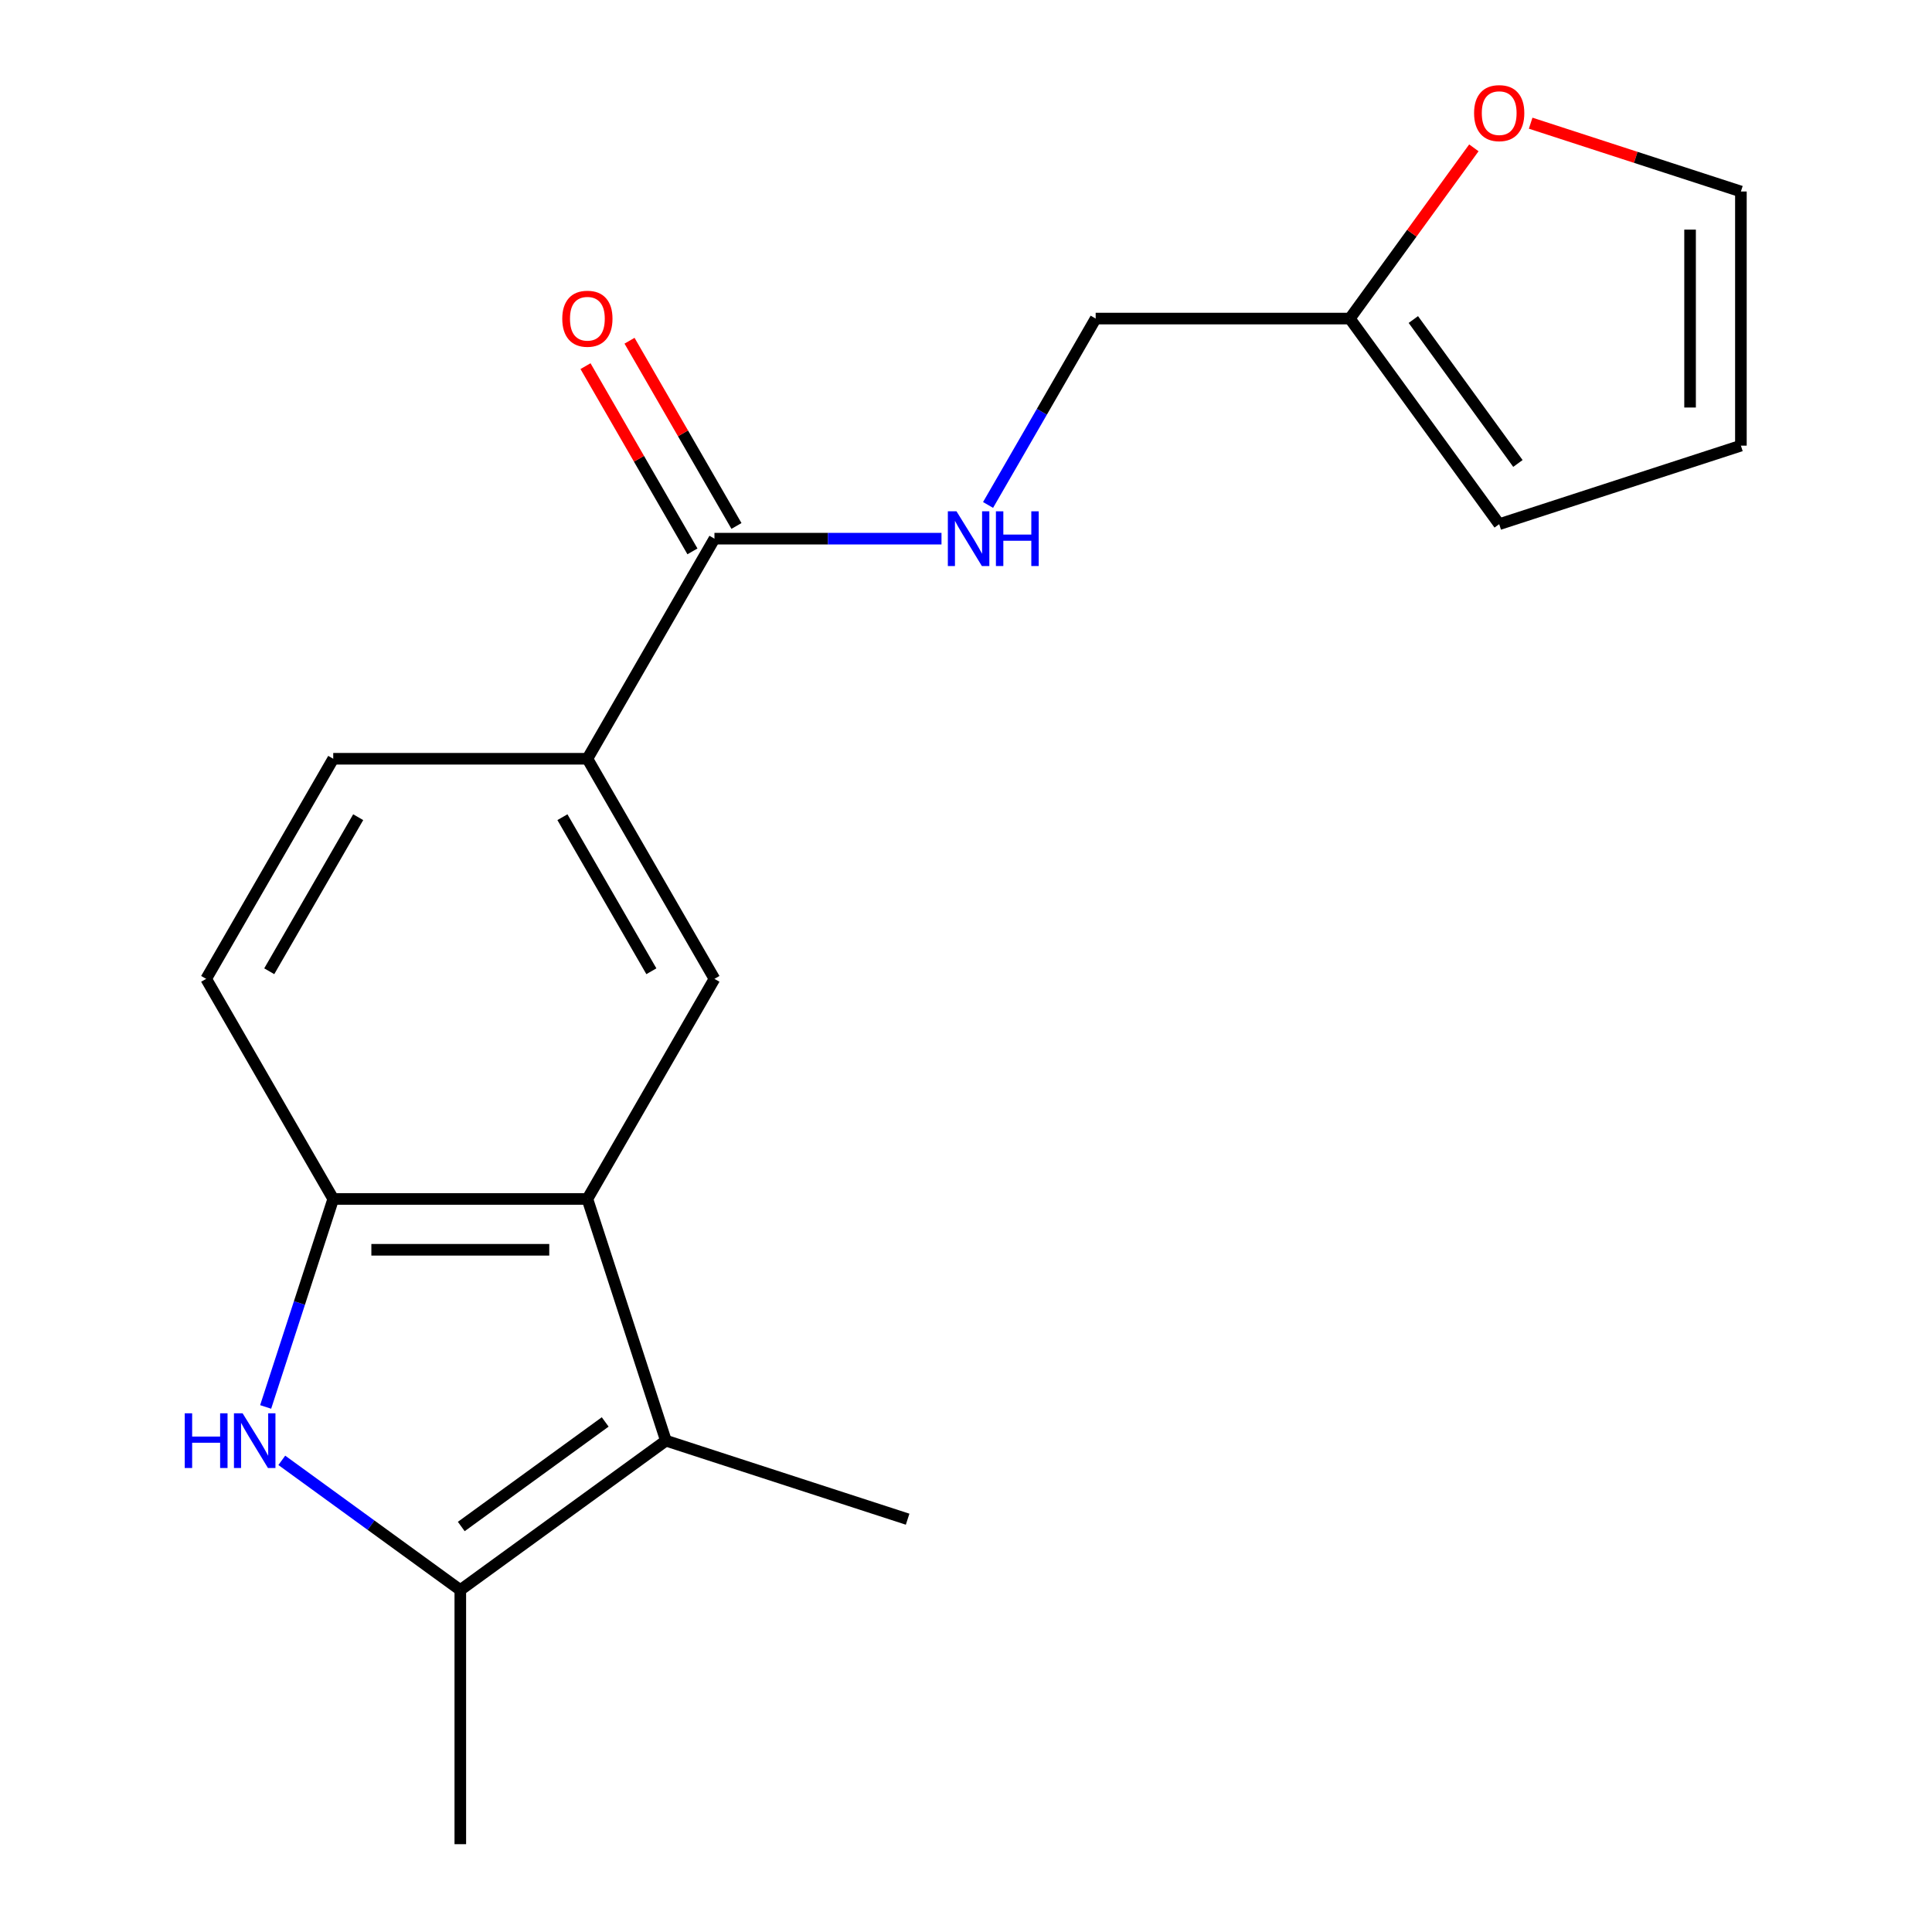 <?xml version='1.0' encoding='iso-8859-1'?>
<svg version='1.1' baseProfile='full'
              xmlns='http://www.w3.org/2000/svg'
                      xmlns:rdkit='http://www.rdkit.org/xml'
                      xmlns:xlink='http://www.w3.org/1999/xlink'
                  xml:space='preserve'
width='1000px' height='1000px' viewBox='0 0 1000 1000'>
<!-- END OF HEADER -->
<rect style='opacity:1.0;fill:#FFFFFF;stroke:none' width='1000' height='1000' x='0' y='0'> </rect>
<path class='bond-2' d='M 145.862,755.874 L 192.059,789.437' style='fill:none;fill-rule:evenodd;stroke:#0000FF;stroke-width:6px;stroke-linecap:butt;stroke-linejoin:miter;stroke-opacity:1' />
<path class='bond-2' d='M 192.059,789.437 L 238.255,823.001' style='fill:none;fill-rule:evenodd;stroke:#000000;stroke-width:6px;stroke-linecap:butt;stroke-linejoin:miter;stroke-opacity:1' />
<path class='bond-3' d='M 137.503,728.233 L 154.993,674.404' style='fill:none;fill-rule:evenodd;stroke:#0000FF;stroke-width:6px;stroke-linecap:butt;stroke-linejoin:miter;stroke-opacity:1' />
<path class='bond-3' d='M 154.993,674.404 L 172.483,620.575' style='fill:none;fill-rule:evenodd;stroke:#000000;stroke-width:6px;stroke-linecap:butt;stroke-linejoin:miter;stroke-opacity:1' />
<path class='bond-0' d='M 304.028,620.575 L 172.483,620.575' style='fill:none;fill-rule:evenodd;stroke:#000000;stroke-width:6px;stroke-linecap:butt;stroke-linejoin:miter;stroke-opacity:1' />
<path class='bond-0' d='M 284.296,646.884 L 192.215,646.884' style='fill:none;fill-rule:evenodd;stroke:#000000;stroke-width:6px;stroke-linecap:butt;stroke-linejoin:miter;stroke-opacity:1' />
<path class='bond-4' d='M 304.028,620.575 L 369.8,506.654' style='fill:none;fill-rule:evenodd;stroke:#000000;stroke-width:6px;stroke-linecap:butt;stroke-linejoin:miter;stroke-opacity:1' />
<path class='bond-19' d='M 304.028,620.575 L 344.677,745.681' style='fill:none;fill-rule:evenodd;stroke:#000000;stroke-width:6px;stroke-linecap:butt;stroke-linejoin:miter;stroke-opacity:1' />
<path class='bond-1' d='M 344.677,745.681 L 238.255,823.001' style='fill:none;fill-rule:evenodd;stroke:#000000;stroke-width:6px;stroke-linecap:butt;stroke-linejoin:miter;stroke-opacity:1' />
<path class='bond-1' d='M 313.25,735.995 L 238.755,790.119' style='fill:none;fill-rule:evenodd;stroke:#000000;stroke-width:6px;stroke-linecap:butt;stroke-linejoin:miter;stroke-opacity:1' />
<path class='bond-17' d='M 344.677,745.681 L 469.783,786.331' style='fill:none;fill-rule:evenodd;stroke:#000000;stroke-width:6px;stroke-linecap:butt;stroke-linejoin:miter;stroke-opacity:1' />
<path class='bond-18' d='M 238.255,823.001 L 238.255,954.545' style='fill:none;fill-rule:evenodd;stroke:#000000;stroke-width:6px;stroke-linecap:butt;stroke-linejoin:miter;stroke-opacity:1' />
<path class='bond-10' d='M 172.483,620.575 L 106.711,506.654' style='fill:none;fill-rule:evenodd;stroke:#000000;stroke-width:6px;stroke-linecap:butt;stroke-linejoin:miter;stroke-opacity:1' />
<path class='bond-20' d='M 369.8,506.654 L 304.028,392.733' style='fill:none;fill-rule:evenodd;stroke:#000000;stroke-width:6px;stroke-linecap:butt;stroke-linejoin:miter;stroke-opacity:1' />
<path class='bond-20' d='M 337.15,502.721 L 291.109,422.976' style='fill:none;fill-rule:evenodd;stroke:#000000;stroke-width:6px;stroke-linecap:butt;stroke-linejoin:miter;stroke-opacity:1' />
<path class='bond-5' d='M 369.8,278.813 L 304.028,392.733' style='fill:none;fill-rule:evenodd;stroke:#000000;stroke-width:6px;stroke-linecap:butt;stroke-linejoin:miter;stroke-opacity:1' />
<path class='bond-7' d='M 369.8,278.813 L 428.558,278.813' style='fill:none;fill-rule:evenodd;stroke:#000000;stroke-width:6px;stroke-linecap:butt;stroke-linejoin:miter;stroke-opacity:1' />
<path class='bond-7' d='M 428.558,278.813 L 487.316,278.813' style='fill:none;fill-rule:evenodd;stroke:#0000FF;stroke-width:6px;stroke-linecap:butt;stroke-linejoin:miter;stroke-opacity:1' />
<path class='bond-11' d='M 381.192,272.235 L 353.516,224.299' style='fill:none;fill-rule:evenodd;stroke:#000000;stroke-width:6px;stroke-linecap:butt;stroke-linejoin:miter;stroke-opacity:1' />
<path class='bond-11' d='M 353.516,224.299 L 325.84,176.363' style='fill:none;fill-rule:evenodd;stroke:#FF0000;stroke-width:6px;stroke-linecap:butt;stroke-linejoin:miter;stroke-opacity:1' />
<path class='bond-11' d='M 358.408,285.39 L 330.732,237.454' style='fill:none;fill-rule:evenodd;stroke:#000000;stroke-width:6px;stroke-linecap:butt;stroke-linejoin:miter;stroke-opacity:1' />
<path class='bond-11' d='M 330.732,237.454 L 303.056,189.518' style='fill:none;fill-rule:evenodd;stroke:#FF0000;stroke-width:6px;stroke-linecap:butt;stroke-linejoin:miter;stroke-opacity:1' />
<path class='bond-6' d='M 304.028,392.733 L 172.483,392.733' style='fill:none;fill-rule:evenodd;stroke:#000000;stroke-width:6px;stroke-linecap:butt;stroke-linejoin:miter;stroke-opacity:1' />
<path class='bond-16' d='M 511.418,261.364 L 539.267,213.128' style='fill:none;fill-rule:evenodd;stroke:#0000FF;stroke-width:6px;stroke-linecap:butt;stroke-linejoin:miter;stroke-opacity:1' />
<path class='bond-16' d='M 539.267,213.128 L 567.116,164.892' style='fill:none;fill-rule:evenodd;stroke:#000000;stroke-width:6px;stroke-linecap:butt;stroke-linejoin:miter;stroke-opacity:1' />
<path class='bond-8' d='M 698.661,164.892 L 567.116,164.892' style='fill:none;fill-rule:evenodd;stroke:#000000;stroke-width:6px;stroke-linecap:butt;stroke-linejoin:miter;stroke-opacity:1' />
<path class='bond-9' d='M 698.661,164.892 L 730.764,120.705' style='fill:none;fill-rule:evenodd;stroke:#000000;stroke-width:6px;stroke-linecap:butt;stroke-linejoin:miter;stroke-opacity:1' />
<path class='bond-9' d='M 730.764,120.705 L 762.868,76.519' style='fill:none;fill-rule:evenodd;stroke:#FF0000;stroke-width:6px;stroke-linecap:butt;stroke-linejoin:miter;stroke-opacity:1' />
<path class='bond-12' d='M 698.661,164.892 L 775.981,271.313' style='fill:none;fill-rule:evenodd;stroke:#000000;stroke-width:6px;stroke-linecap:butt;stroke-linejoin:miter;stroke-opacity:1' />
<path class='bond-12' d='M 731.543,165.391 L 785.667,239.886' style='fill:none;fill-rule:evenodd;stroke:#000000;stroke-width:6px;stroke-linecap:butt;stroke-linejoin:miter;stroke-opacity:1' />
<path class='bond-13' d='M 792.269,63.763 L 846.678,81.441' style='fill:none;fill-rule:evenodd;stroke:#FF0000;stroke-width:6px;stroke-linecap:butt;stroke-linejoin:miter;stroke-opacity:1' />
<path class='bond-13' d='M 846.678,81.441 L 901.087,99.12' style='fill:none;fill-rule:evenodd;stroke:#000000;stroke-width:6px;stroke-linecap:butt;stroke-linejoin:miter;stroke-opacity:1' />
<path class='bond-14' d='M 106.711,506.654 L 172.483,392.733' style='fill:none;fill-rule:evenodd;stroke:#000000;stroke-width:6px;stroke-linecap:butt;stroke-linejoin:miter;stroke-opacity:1' />
<path class='bond-14' d='M 139.361,502.721 L 185.402,422.976' style='fill:none;fill-rule:evenodd;stroke:#000000;stroke-width:6px;stroke-linecap:butt;stroke-linejoin:miter;stroke-opacity:1' />
<path class='bond-15' d='M 775.981,271.313 L 901.087,230.664' style='fill:none;fill-rule:evenodd;stroke:#000000;stroke-width:6px;stroke-linecap:butt;stroke-linejoin:miter;stroke-opacity:1' />
<path class='bond-21' d='M 901.087,99.12 L 901.087,230.664' style='fill:none;fill-rule:evenodd;stroke:#000000;stroke-width:6px;stroke-linecap:butt;stroke-linejoin:miter;stroke-opacity:1' />
<path class='bond-21' d='M 874.778,118.851 L 874.778,210.932' style='fill:none;fill-rule:evenodd;stroke:#000000;stroke-width:6px;stroke-linecap:butt;stroke-linejoin:miter;stroke-opacity:1' />
<path  class='atom-0' d='M 95.614 731.521
L 99.454 731.521
L 99.454 743.561
L 113.934 743.561
L 113.934 731.521
L 117.774 731.521
L 117.774 759.841
L 113.934 759.841
L 113.934 746.761
L 99.454 746.761
L 99.454 759.841
L 95.614 759.841
L 95.614 731.521
' fill='#0000FF'/>
<path  class='atom-0' d='M 125.574 731.521
L 134.854 746.521
Q 135.774 748.001, 137.254 750.681
Q 138.734 753.361, 138.814 753.521
L 138.814 731.521
L 142.574 731.521
L 142.574 759.841
L 138.694 759.841
L 128.734 743.441
Q 127.574 741.521, 126.334 739.321
Q 125.134 737.121, 124.774 736.441
L 124.774 759.841
L 121.094 759.841
L 121.094 731.521
L 125.574 731.521
' fill='#0000FF'/>
<path  class='atom-8' d='M 495.084 264.653
L 504.364 279.653
Q 505.284 281.133, 506.764 283.813
Q 508.244 286.493, 508.324 286.653
L 508.324 264.653
L 512.084 264.653
L 512.084 292.973
L 508.204 292.973
L 498.244 276.573
Q 497.084 274.653, 495.844 272.453
Q 494.644 270.253, 494.284 269.573
L 494.284 292.973
L 490.604 292.973
L 490.604 264.653
L 495.084 264.653
' fill='#0000FF'/>
<path  class='atom-8' d='M 515.484 264.653
L 519.324 264.653
L 519.324 276.693
L 533.804 276.693
L 533.804 264.653
L 537.644 264.653
L 537.644 292.973
L 533.804 292.973
L 533.804 279.893
L 519.324 279.893
L 519.324 292.973
L 515.484 292.973
L 515.484 264.653
' fill='#0000FF'/>
<path  class='atom-10' d='M 762.981 58.55
Q 762.981 51.75, 766.341 47.95
Q 769.701 44.15, 775.981 44.15
Q 782.261 44.15, 785.621 47.95
Q 788.981 51.75, 788.981 58.55
Q 788.981 65.43, 785.581 69.35
Q 782.181 73.23, 775.981 73.23
Q 769.741 73.23, 766.341 69.35
Q 762.981 65.47, 762.981 58.55
M 775.981 70.03
Q 780.301 70.03, 782.621 67.15
Q 784.981 64.23, 784.981 58.55
Q 784.981 52.99, 782.621 50.19
Q 780.301 47.35, 775.981 47.35
Q 771.661 47.35, 769.301 50.15
Q 766.981 52.95, 766.981 58.55
Q 766.981 64.27, 769.301 67.15
Q 771.661 70.03, 775.981 70.03
' fill='#FF0000'/>
<path  class='atom-12' d='M 291.028 164.972
Q 291.028 158.172, 294.388 154.372
Q 297.748 150.572, 304.028 150.572
Q 310.308 150.572, 313.668 154.372
Q 317.028 158.172, 317.028 164.972
Q 317.028 171.852, 313.628 175.772
Q 310.228 179.652, 304.028 179.652
Q 297.788 179.652, 294.388 175.772
Q 291.028 171.892, 291.028 164.972
M 304.028 176.452
Q 308.348 176.452, 310.668 173.572
Q 313.028 170.652, 313.028 164.972
Q 313.028 159.412, 310.668 156.612
Q 308.348 153.772, 304.028 153.772
Q 299.708 153.772, 297.348 156.572
Q 295.028 159.372, 295.028 164.972
Q 295.028 170.692, 297.348 173.572
Q 299.708 176.452, 304.028 176.452
' fill='#FF0000'/>
</svg>

